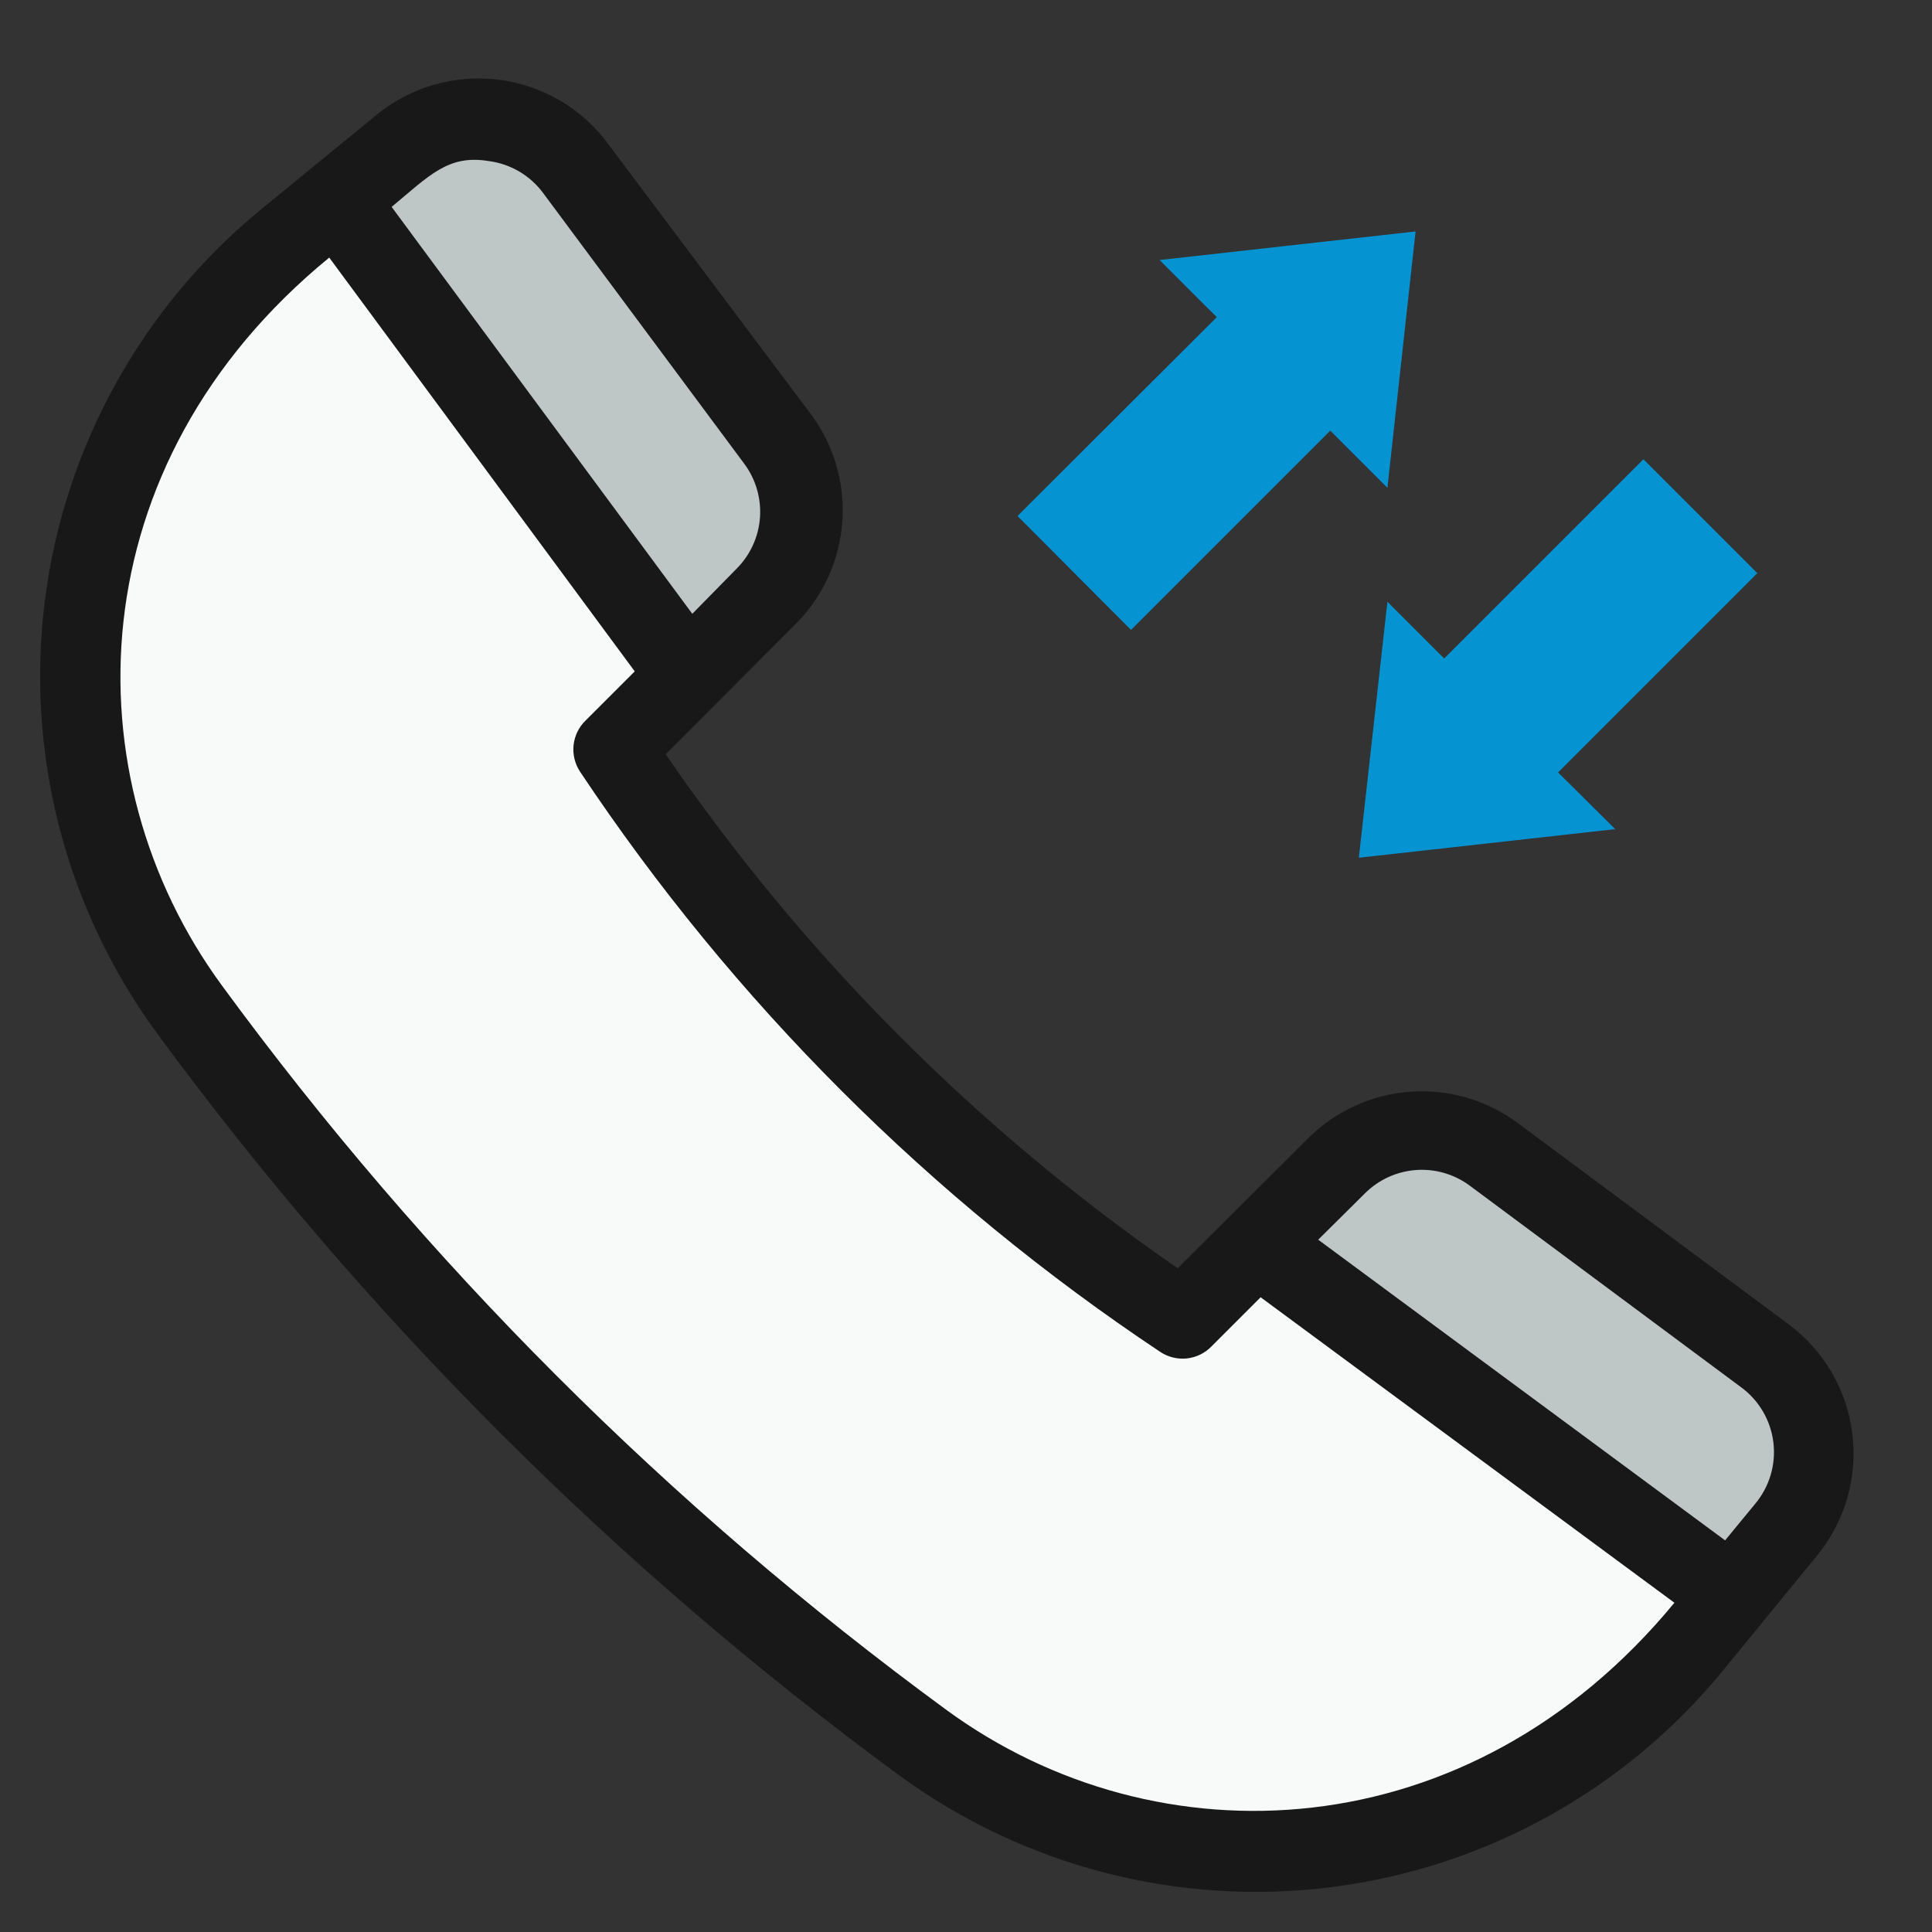 <svg xmlns="http://www.w3.org/2000/svg" width="78" height="78" viewBox="0 0 78 78" fill="none"><rect x="0" y="0" width="78" height="78" fill="#333333" stroke="none"/><path d="M69.875 64.431L68.25 66.397C64.562 70.91 59.283 73.835 53.502 74.57C47.721 75.304 41.879 73.793 37.18 70.346C25.889 62.042 15.932 52.064 7.653 40.755C4.226 36.061 2.726 30.233 3.46 24.467C4.195 18.701 7.108 13.436 11.602 9.75L13.585 8.125L27.755 27.332L24.765 30.306C30.832 39.399 38.649 47.193 47.758 53.235L50.732 50.245L69.875 64.431Z" fill="#F8F9F9"></path><path d="M30.973 24.05L27.723 27.3L13.585 8.125L16.25 5.882C16.76 5.467 17.348 5.158 17.98 4.976C18.612 4.794 19.275 4.741 19.927 4.822C20.58 4.902 21.21 5.114 21.779 5.444C22.348 5.775 22.844 6.217 23.238 6.744L31.444 17.68C32.145 18.621 32.483 19.783 32.397 20.953C32.31 22.123 31.804 23.223 30.973 24.05Z" fill="#BEC6C6"></path><path d="M72.117 61.75L69.875 64.431L50.732 50.245L53.982 46.995C54.812 46.166 55.912 45.663 57.082 45.579C58.252 45.496 59.413 45.837 60.352 46.54L71.288 54.746C71.816 55.142 72.257 55.641 72.585 56.213C72.914 56.784 73.124 57.416 73.201 58.071C73.279 58.726 73.223 59.389 73.036 60.022C72.85 60.654 72.537 61.242 72.117 61.75Z" fill="#BEC6C6"></path><path d="M72.231 53.479L61.295 45.354C60.045 44.418 58.499 43.964 56.942 44.075C55.384 44.185 53.918 44.853 52.812 45.955L47.547 51.204C39.448 45.607 32.443 38.574 26.877 30.453L32.126 25.188C33.229 24.082 33.896 22.616 34.006 21.058C34.117 19.501 33.663 17.955 32.727 16.705L24.521 5.769C23.996 5.068 23.334 4.48 22.576 4.041C21.817 3.602 20.978 3.321 20.108 3.215C19.238 3.109 18.356 3.179 17.514 3.423C16.673 3.666 15.889 4.077 15.21 4.631L10.562 8.434C5.731 12.385 2.6 18.04 1.814 24.231C1.028 30.423 2.647 36.68 6.337 41.714C14.743 53.158 24.842 63.257 36.286 71.662C41.32 75.353 47.577 76.972 53.769 76.186C59.96 75.4 65.615 72.269 69.566 67.438L73.369 62.79C73.923 62.111 74.334 61.327 74.577 60.486C74.821 59.644 74.891 58.762 74.785 57.892C74.679 57.022 74.398 56.183 73.959 55.425C73.52 54.666 72.932 54.004 72.231 53.479ZM19.711 6.5C20.147 6.554 20.568 6.695 20.948 6.916C21.328 7.136 21.659 7.432 21.921 7.784L30.046 18.72C30.513 19.346 30.738 20.119 30.682 20.898C30.625 21.677 30.29 22.409 29.737 22.961L27.95 24.781L15.811 8.353C17.339 7.085 18.086 6.24 19.711 6.5ZM38.204 69.03C27.014 60.834 17.149 50.969 8.954 39.78C2.795 31.379 3.087 18.753 13.292 10.4L25.626 27.105L23.627 29.104C23.361 29.368 23.195 29.717 23.156 30.09C23.118 30.463 23.21 30.838 23.416 31.151C29.598 40.437 37.563 48.402 46.849 54.584C47.162 54.79 47.537 54.882 47.91 54.844C48.283 54.805 48.632 54.639 48.896 54.373L50.895 52.374L67.6 64.707C59.329 74.75 46.719 75.27 38.204 69.03ZM70.85 60.726L69.647 62.189L53.219 50.05L55.104 48.181C55.656 47.629 56.388 47.294 57.167 47.237C57.946 47.18 58.719 47.406 59.345 47.873L70.281 55.998C70.643 56.26 70.946 56.595 71.172 56.981C71.399 57.366 71.543 57.794 71.597 58.238C71.65 58.682 71.611 59.132 71.483 59.56C71.354 59.988 71.139 60.385 70.85 60.726Z" fill="#181818"></path><path d="M57.151 9.344L46.816 10.498L49.124 12.805L41.08 20.832L45.662 25.431L53.706 17.387L56.014 19.695L57.151 9.344Z" fill="#0593D1"></path><path d="M54.86 34.629L65.211 33.475L62.904 31.184L70.947 23.14L66.349 18.541L58.305 26.585L56.014 24.294L54.86 34.629Z" fill="#0593D1"></path></svg>